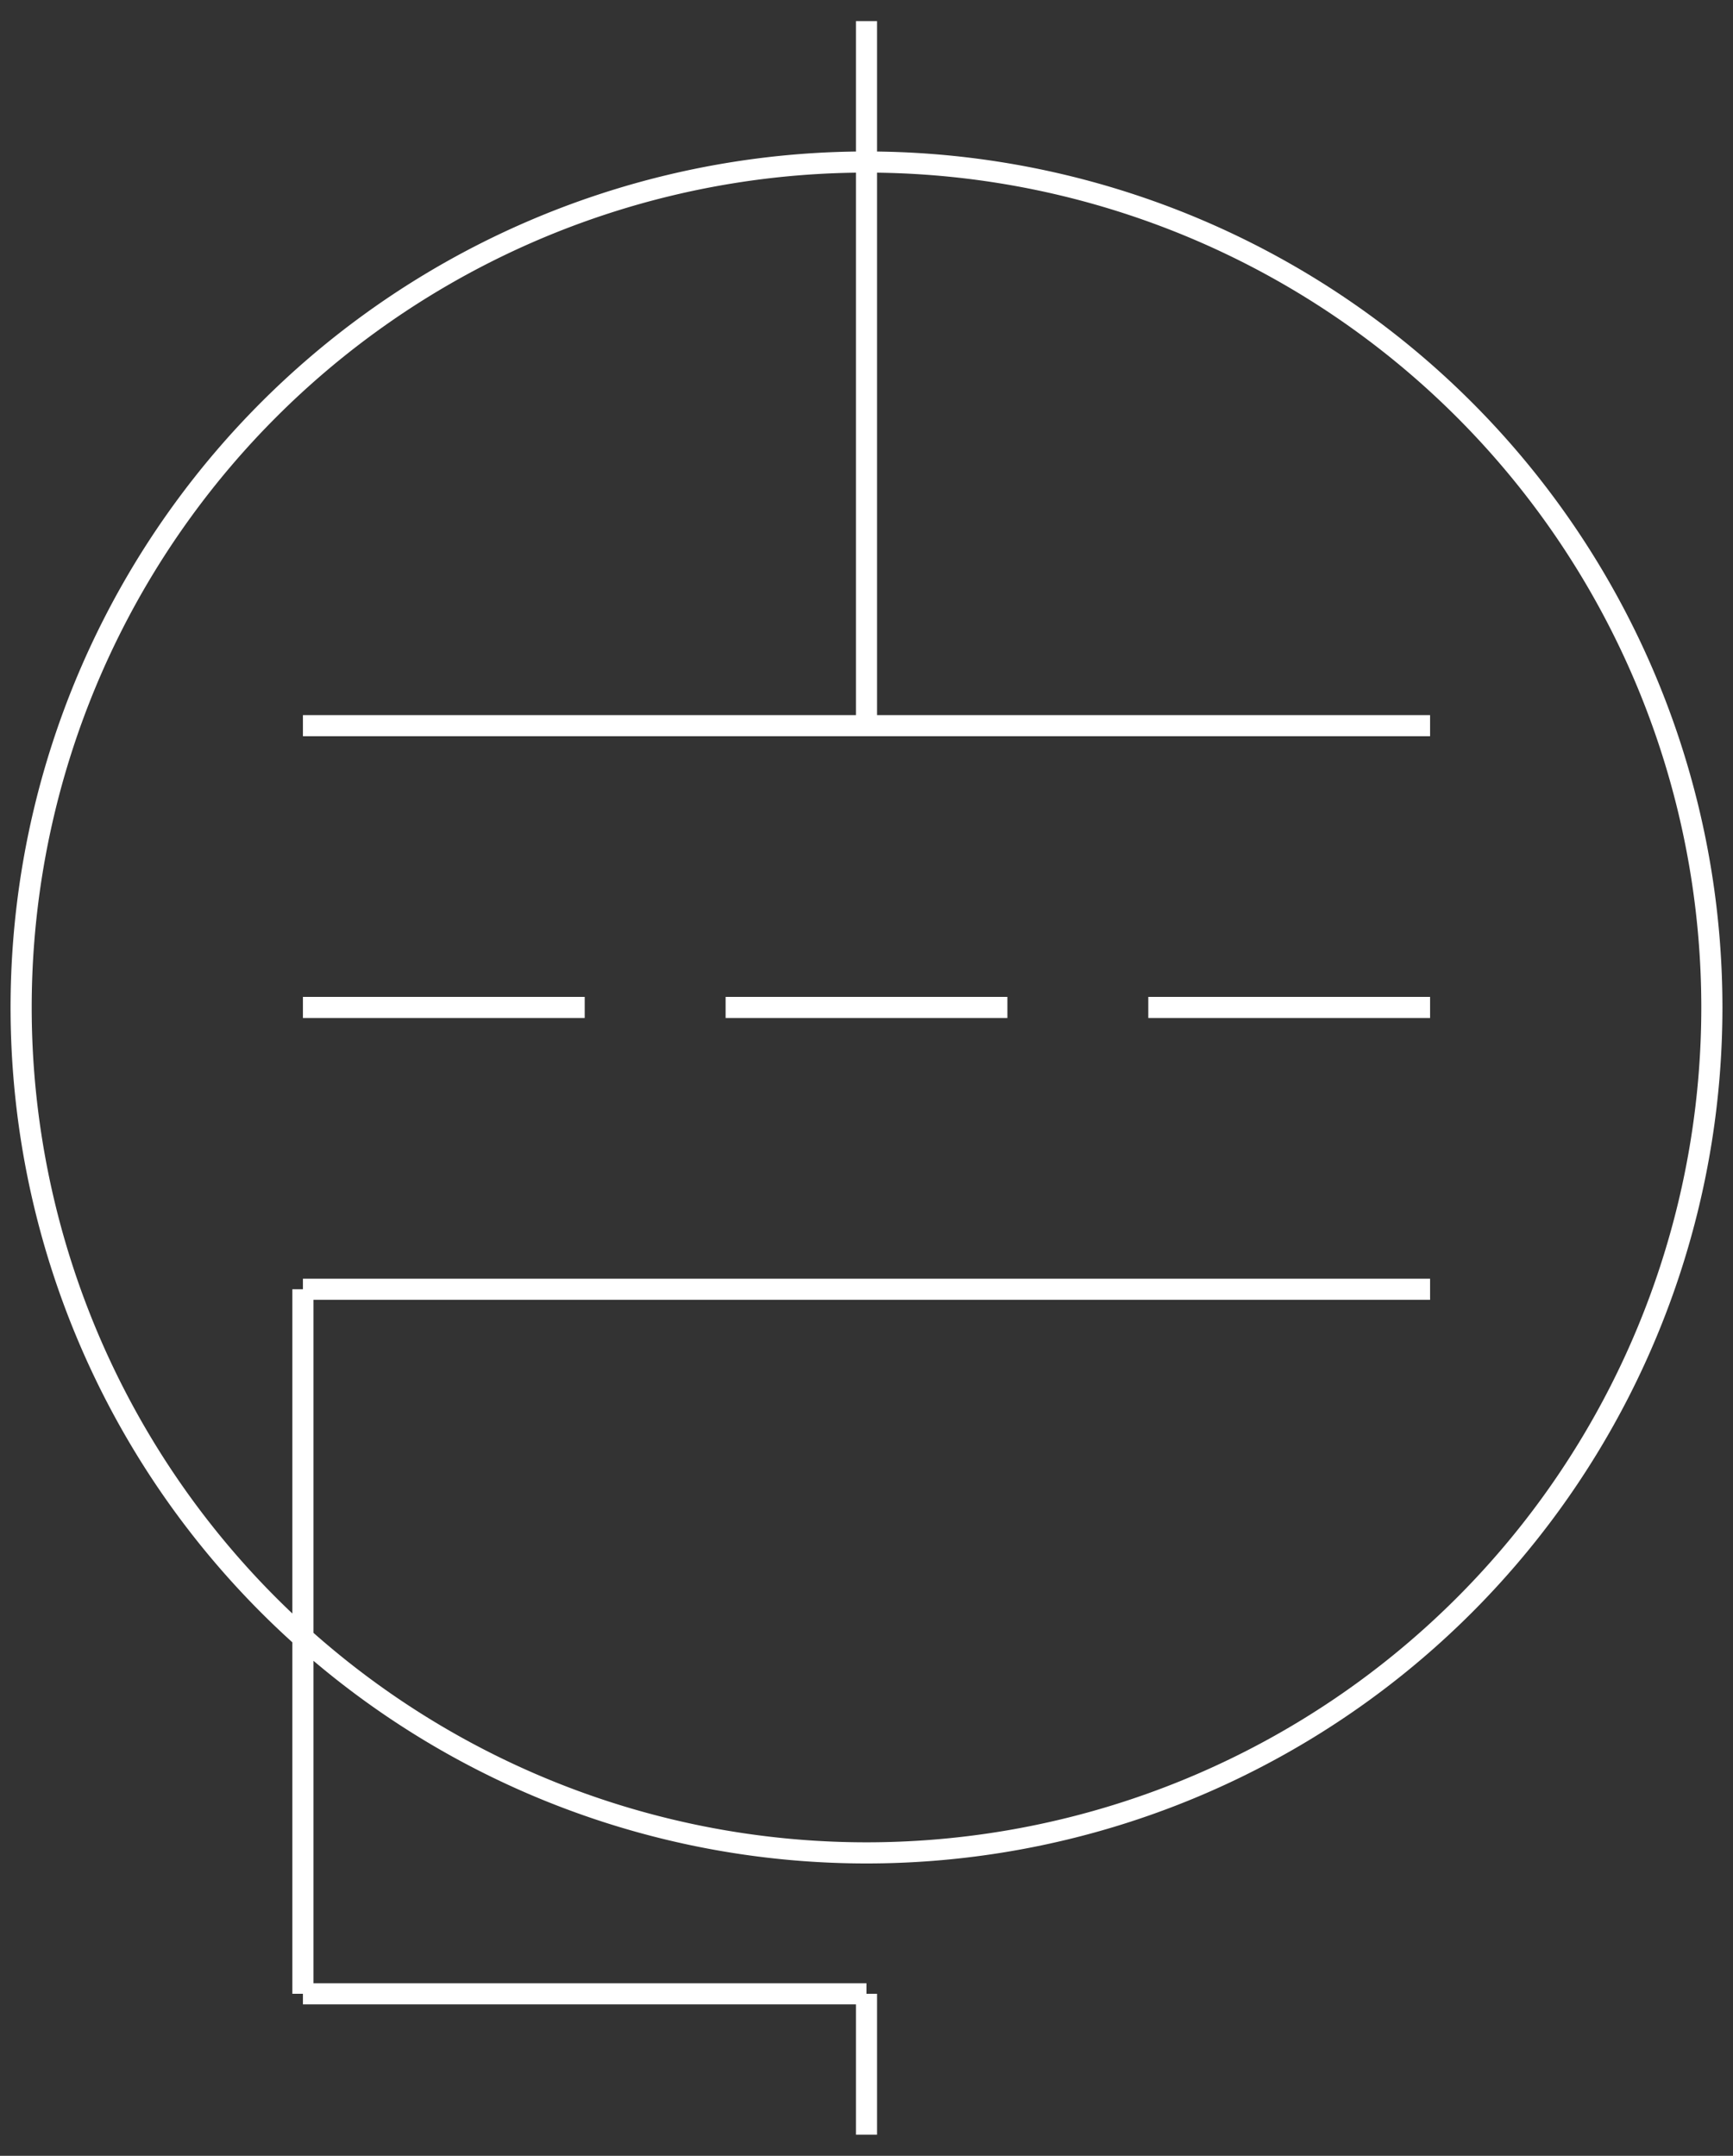 <svg xmlns="http://www.w3.org/2000/svg" viewBox="-6.15 -15.15 12.3 15.3">
	<rect x="-6.15" y="-15.15" width="12.3" height="15.3" fill="#333333" stroke="none"/>
	<path d="M -6 -8 A 1 1 0 0 0 6 -8 M 6 -8 A 1 1 0 0 0 -6 -8 M -4 -8 L -2 -8 M -1 -8 L 1 -8 M 2 -8 L 4 -8 M -4 -10 L 4 -10 M -4 -6 L 4 -6 M 0 -10 L 0 -15 M -4 -6 L -4 -1 M -4 -1 L 0 -1 M 0 -1 L 0 0" stroke="#FFFFFF" stroke-width="0.15" fill="none"/>
</svg>